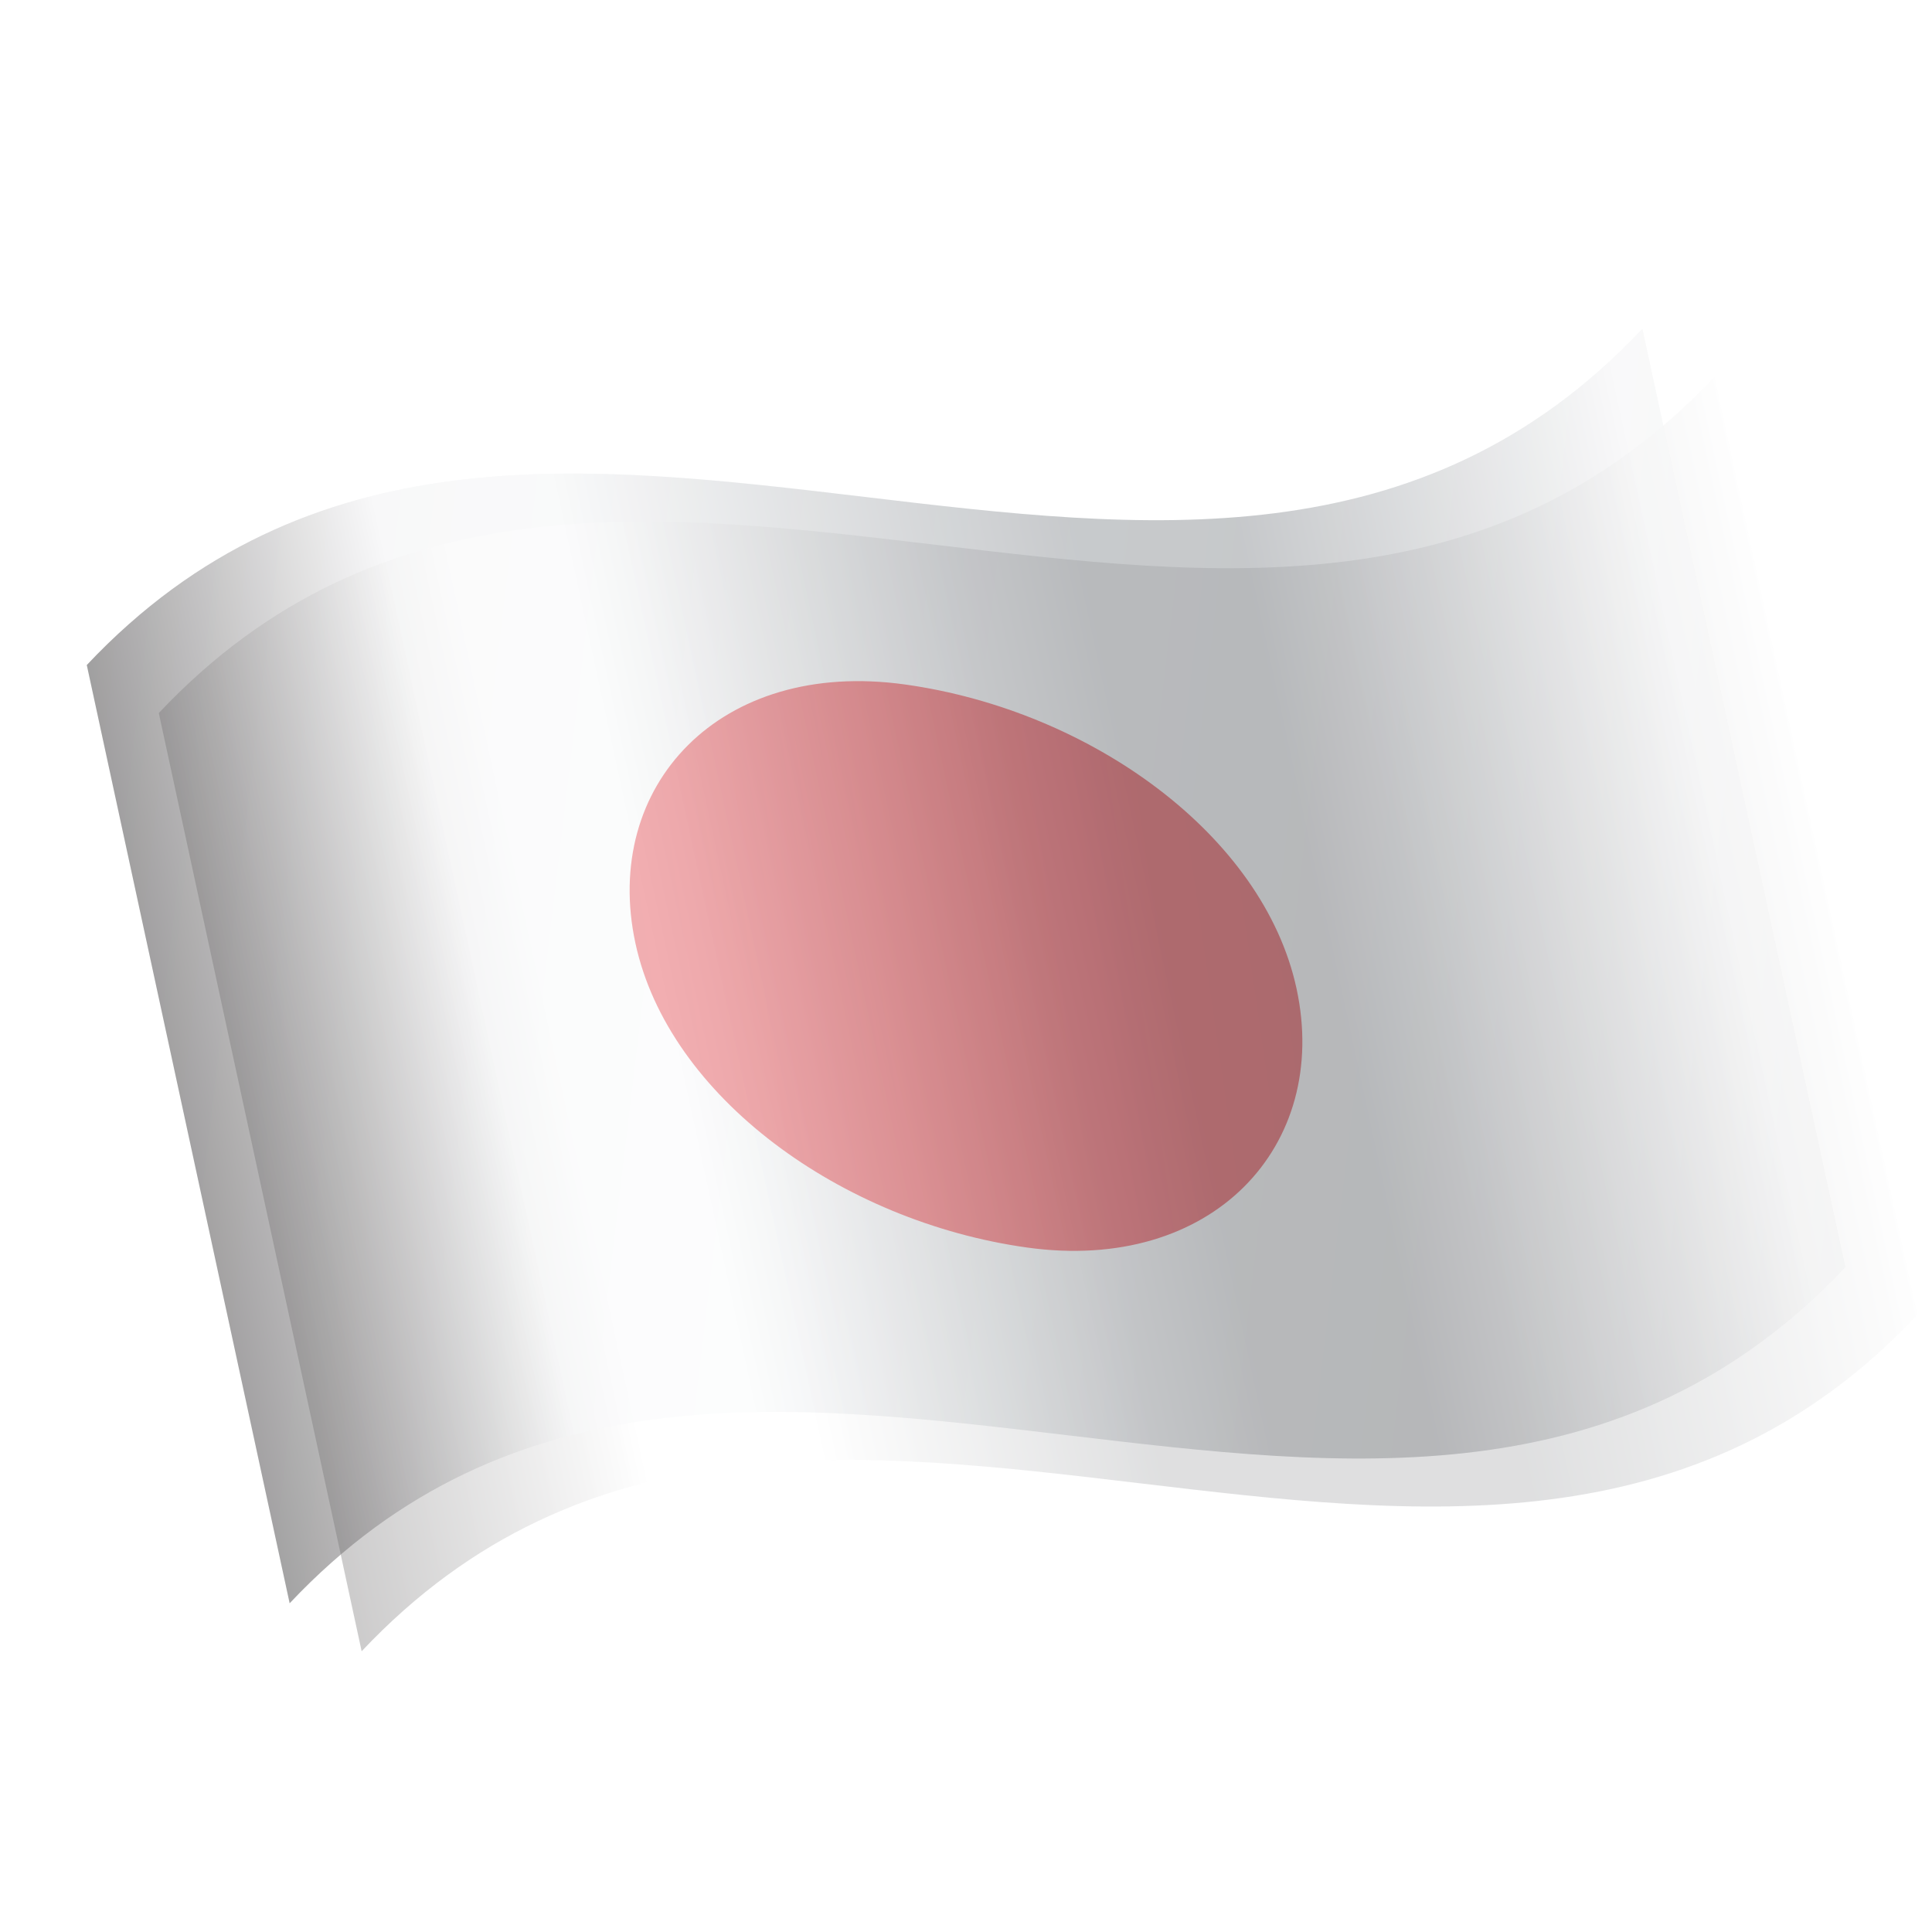 <?xml version="1.0" encoding="UTF-8"?>
<svg xmlns="http://www.w3.org/2000/svg" xmlns:xlink="http://www.w3.org/1999/xlink" viewBox="0 0 128 128">
  <defs>
    <style>
      .cls-1 {
        fill: url(#linear-gradient);
        filter: url(#drop-shadow-1);
        mix-blend-mode: multiply;
        opacity: .54;
      }

      .cls-2 {
        fill: url(#GradientFill_10);
      }

      .cls-2, .cls-3 {
        fill-rule: evenodd;
      }

      .cls-4 {
        fill: url(#linear-gradient-2);
        mix-blend-mode: overlay;
        opacity: .49;
      }

      .cls-3 {
        fill: url(#GradientFill_5);
      }

      .cls-5 {
        isolation: isolate;
      }
    </style>
    <linearGradient id="GradientFill_10" data-name="GradientFill 10" x1="-260.99" y1="249.33" x2="-88.06" y2="308.87" gradientTransform="translate(175.63 -245.66) rotate(-12.2)" gradientUnits="userSpaceOnUse">
      <stop offset="0" stop-color="#d9dbdc"/>
      <stop offset=".24" stop-color="#f1f1f2"/>
      <stop offset=".53" stop-color="#fafdff"/>
      <stop offset=".76" stop-color="#f1f1f2"/>
      <stop offset="1" stop-color="#d9dbdc"/>
    </linearGradient>
    <linearGradient id="GradientFill_5" data-name="GradientFill 5" x1="-147.63" y1="280.98" x2="-201.42" y2="277.22" gradientTransform="translate(175.63 -245.66) rotate(-12.2)" gradientUnits="userSpaceOnUse">
      <stop offset="0" stop-color="#d22027"/>
      <stop offset=".47" stop-color="#ec1c24"/>
      <stop offset=".6" stop-color="#ec1c24"/>
      <stop offset="1" stop-color="#d22027"/>
    </linearGradient>
    <linearGradient id="linear-gradient" x1="-313.34" y1="333.74" x2="-145.63" y2="333.74" gradientTransform="translate(217.8 -310.67) rotate(-12.2)" gradientUnits="userSpaceOnUse">
      <stop offset="0" stop-color="#231f20"/>
      <stop offset=".15" stop-color="#231f20"/>
      <stop offset=".31" stop-color="#fff"/>
      <stop offset=".38" stop-color="#fff"/>
      <stop offset=".51" stop-color="#929497"/>
      <stop offset=".65" stop-color="#929497"/>
      <stop offset=".82" stop-color="#fff"/>
      <stop offset="1" stop-color="#fff"/>
    </linearGradient>
    <filter id="drop-shadow-1" filterUnits="userSpaceOnUse">
      <feOffset dx="4.77" dy="3.18"/>
      <feGaussianBlur result="blur" stdDeviation="1.68"/>
      <feFlood flood-color="#bfbebe" flood-opacity="1"/>
      <feComposite in2="blur" operator="in"/>
      <feComposite in="SourceGraphic"/>
    </filter>
    <linearGradient id="linear-gradient-2" x1="-313.34" y1="333.74" x2="-145.63" y2="333.74" gradientTransform="translate(217.8 -310.67) rotate(-12.2)" gradientUnits="userSpaceOnUse">
      <stop offset="0" stop-color="#231f20"/>
      <stop offset=".15" stop-color="#231f20"/>
      <stop offset=".31" stop-color="#fff"/>
      <stop offset=".38" stop-color="#fff"/>
      <stop offset=".58" stop-color="#929497"/>
      <stop offset=".64" stop-color="#929497"/>
      <stop offset=".8" stop-color="#fff"/>
      <stop offset="1" stop-color="#fff"/>
    </linearGradient>
  </defs>
  <g class="cls-5">
    <g id="Layer_1" data-name="Layer 1">
      <g>
        <path class="cls-2" d="m19.19,106.22c29.25-31.05,73.81,8.77,103.06-22.27-4.48-20.72-8.96-41.44-13.44-62.16C79.56,52.83,35,13.01,5.75,44.06c4.48,20.72,8.96,41.44,13.44,62.16Z"/>
        <path class="cls-3" d="m85.9,65.5c-2.2-10.17-13.64-18.43-25.93-20.15-12.29-1.72-20.12,6.72-17.87,17.15,2.2,10.17,13.64,18.43,25.93,20.15,12.29,1.72,20.12-6.72,17.87-17.15Z"/>
        <path class="cls-1" d="m5.75,44.06c29.25-31.05,73.81,8.77,103.06-22.27,4.48,20.72,8.96,41.44,13.44,62.16-29.25,31.05-73.81-8.77-103.06,22.27-4.48-20.72-8.96-41.44-13.44-62.16Z"/>
        <path class="cls-4" d="m5.75,44.06c29.25-31.05,73.81,8.77,103.06-22.27,4.48,20.72,8.96,41.44,13.44,62.16-29.25,31.05-73.81-8.77-103.06,22.27-4.48-20.72-8.96-41.44-13.44-62.16Z"/>
      </g>
    </g>
  </g>
</svg>